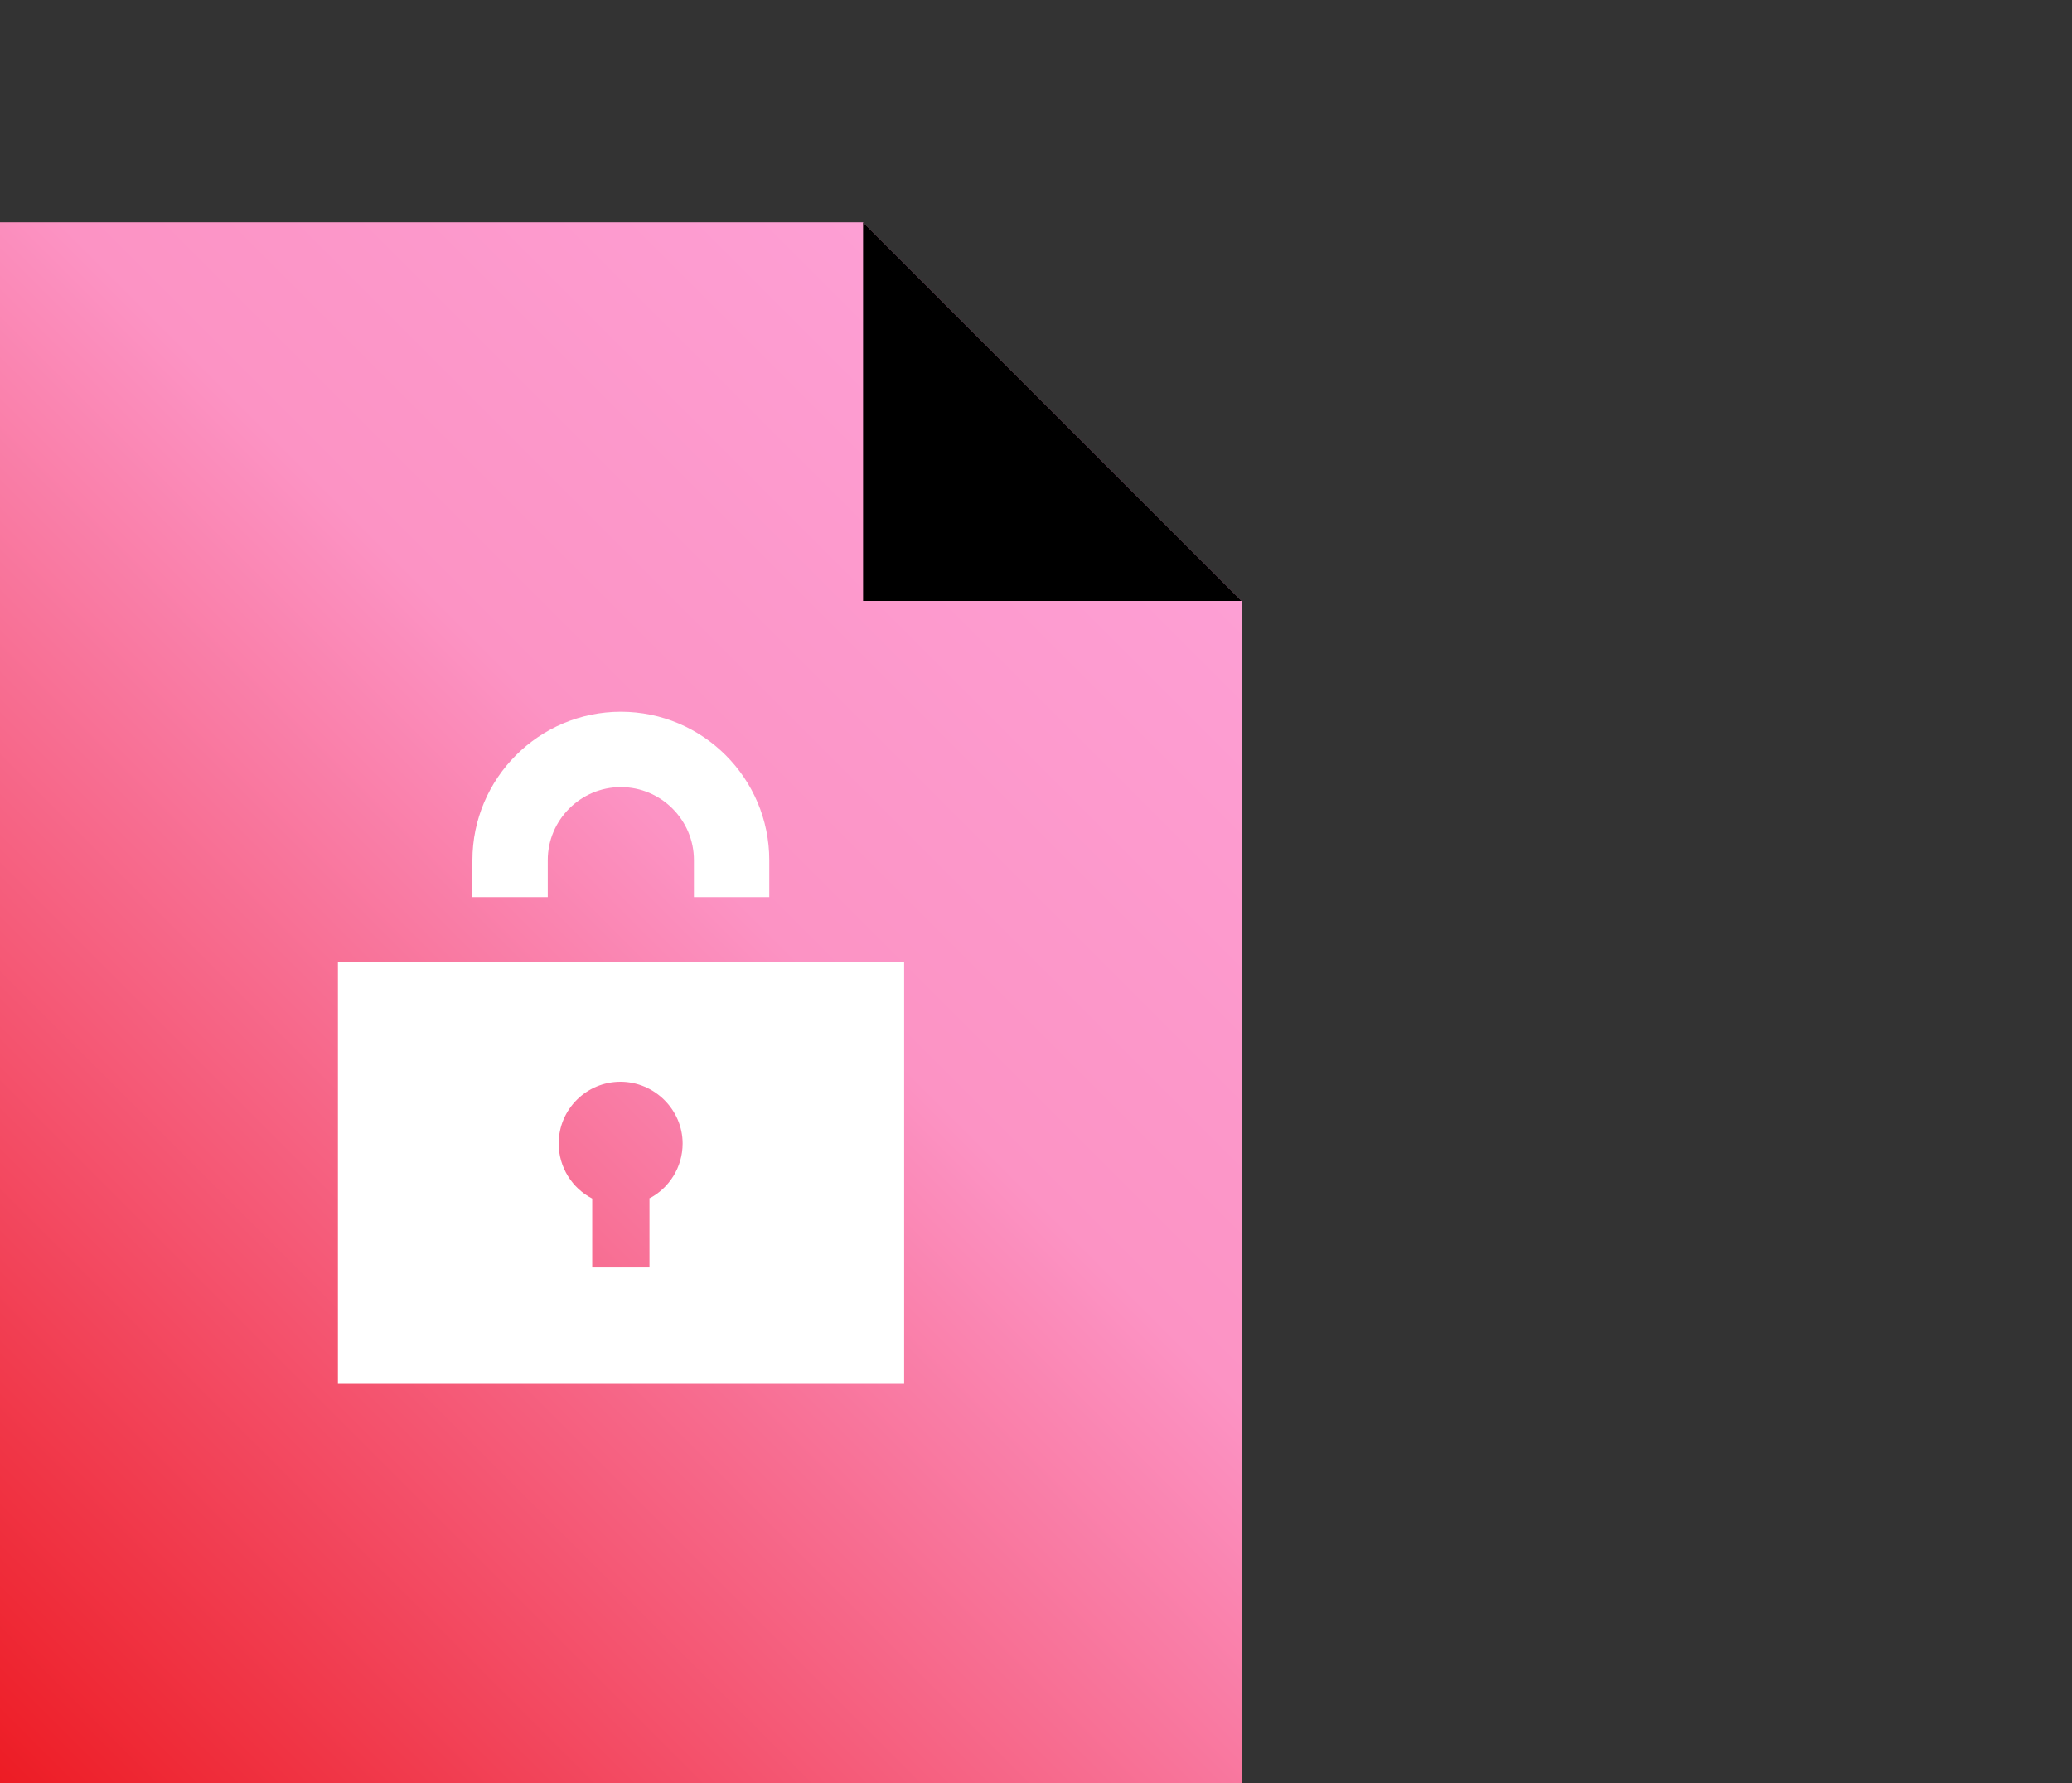 <?xml version="1.0" encoding="UTF-8"?>
<svg id="Layer_1" data-name="Layer 1" xmlns="http://www.w3.org/2000/svg" width="55" height="47.33" xmlns:xlink="http://www.w3.org/1999/xlink" viewBox="0 0 55 47.33">
  <rect x="0" y="0" width="55" height="47.33" fill="#333333" stroke="none"/>
  <defs>
    <style>
      .cls-1 {
        fill: url(#linear-gradient);
      }

      .cls-2 {
        fill: #fff;
      }

      .cls-3 {
        fill: none;
        stroke: #fff;
        stroke-miterlimit: 10;
        stroke-width: 2px;
      }
    </style>
    <linearGradient id="linear-gradient" x1="30.05" y1="13.04" x2="-2.12" y2="45.21" gradientUnits="userSpaceOnUse">
      <stop offset="0" stop-color="#fd9fd4"/>
      <stop offset=".33" stop-color="#fc93c4"/>
      <stop offset="1" stop-color="#ed1c24"/>
    </linearGradient>
  </defs>
  <g>
    <polygon class="cls-1" points="32.96 15.95 32.96 47.33 0 47.33 0 5.9 22.91 5.9 32.96 15.95"/>
    <polygon points="32.96 15.95 22.91 15.95 22.91 5.9 32.96 15.95"/>
  </g>
  <g>
    <path class="cls-2" d="M8.97,25.54v11.19h15.03v-11.19h-15.03ZM17.24,31.81v1.83h-1.52v-1.83c-.53-.27-.89-.83-.89-1.46,0-.91.74-1.64,1.64-1.64s1.65.74,1.65,1.64c0,.63-.36,1.19-.89,1.46Z"/>
    <path class="cls-3" d="M13.54,23.81v-.98c0-1.62,1.32-2.94,2.94-2.94h0c1.62,0,2.94,1.32,2.94,2.94v.98"/>
  </g>
</svg>